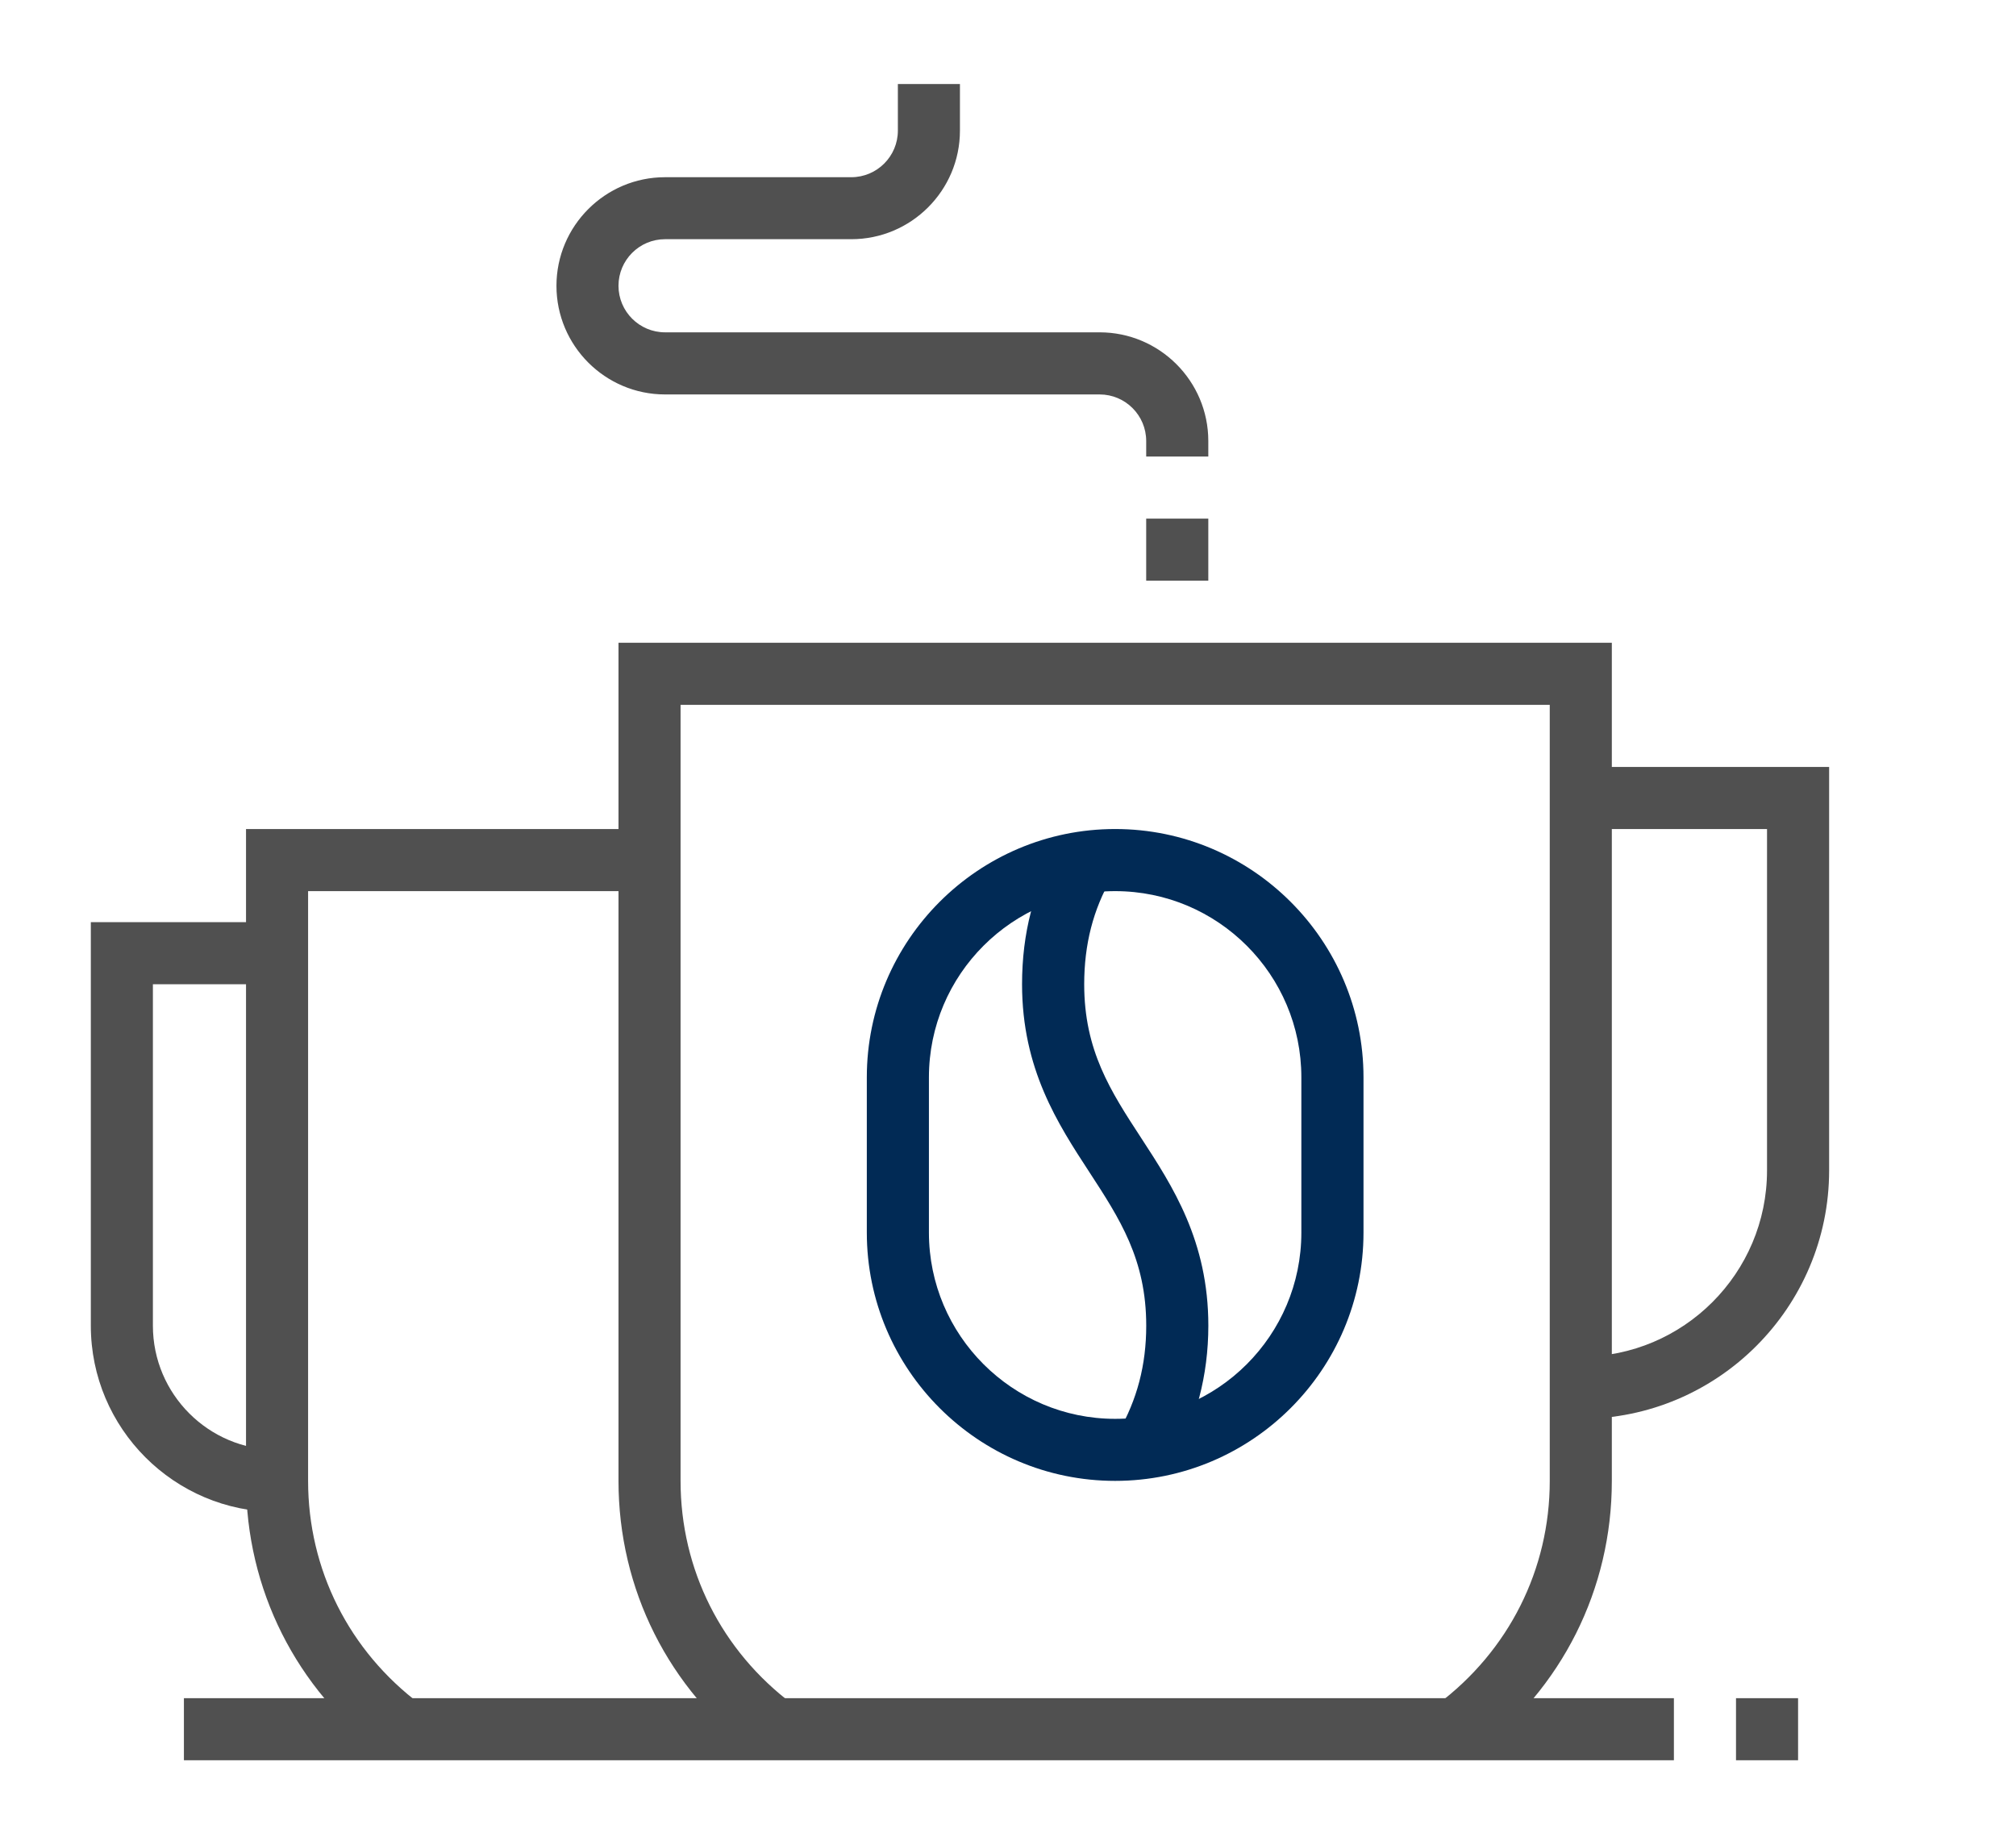 <?xml version="1.0" encoding="iso-8859-1"?>
<!-- Generator: Adobe Illustrator 16.0.0, SVG Export Plug-In . SVG Version: 6.00 Build 0)  -->
<!DOCTYPE svg PUBLIC "-//W3C//DTD SVG 1.1//EN" "http://www.w3.org/Graphics/SVG/1.1/DTD/svg11.dtd">
<svg version="1.1" id="Main" xmlns="http://www.w3.org/2000/svg" xmlns:xlink="http://www.w3.org/1999/xlink" x="0px" y="0px"
	 width="52.583px" height="47.917px" viewBox="0 0 52.583 47.917" style="enable-background:new 0 0 52.583 47.917;"
	 xml:space="preserve">
<g>
	<path style="fill:#505050;" d="M38.463,45.75l-0.97-1.295c1.86-1.395,2.929-3.52,2.929-5.83v-20.24H17.751v20.24
		c0,2.311,1.067,4.436,2.929,5.83l-0.971,1.295c-2.273-1.702-3.577-4.3-3.577-7.125v-21.86h25.909v21.86
		C42.042,41.451,40.737,44.048,38.463,45.75z"/>
	<rect x="45.28" y="44.293" style="fill:#505050;" width="1.619" height="1.619"/>
	<rect x="4.797" y="44.293" style="fill:#505050;" width="38.863" height="1.619"/>
	<path style="fill:#505050;" d="M9.995,45.75c-2.273-1.702-3.578-4.3-3.578-7.125V21.623h10.525v1.62H8.036v15.382
		c0,2.311,1.068,4.436,2.929,5.83L9.995,45.75z"/>
	<path style="fill:#505050;" d="M7.227,39.436c-2.68,0-4.858-2.18-4.858-4.858V24.052h4.858v1.62H3.988v8.905
		c0,1.786,1.452,3.238,3.239,3.238V39.436z"/>
	<path style="fill:#505050;" d="M41.231,37.007v-1.62c2.68,0,4.858-2.179,4.858-4.858v-8.906h-4.858v-1.619h6.478v10.524
		C47.708,34.101,44.803,37.007,41.231,37.007z"/>
	<path style="fill:#012A55;" d="M29.086,38.625c-3.57,0-6.477-2.905-6.477-6.477V28.1c0-3.57,2.906-6.477,6.477-6.477
		c3.571,0,6.478,2.907,6.478,6.477v4.049C35.564,35.72,32.658,38.625,29.086,38.625z M29.086,23.243
		c-2.678,0-4.857,2.178-4.857,4.857v4.049c0,2.679,2.18,4.858,4.857,4.858c2.68,0,4.857-2.18,4.857-4.858V28.1
		C33.944,25.421,31.766,23.243,29.086,23.243z"/>
	<path style="fill:#012A55;" d="M30.573,38.167l-1.404-0.81c0.49-0.847,0.728-1.756,0.728-2.78c0-1.729-0.689-2.786-1.486-4.009
		c-0.821-1.259-1.753-2.686-1.753-4.896c0-1.332,0.306-2.506,0.931-3.589l1.403,0.81c-0.479,0.83-0.713,1.739-0.713,2.779
		c0,1.73,0.688,2.787,1.487,4.011c0.821,1.259,1.751,2.685,1.751,4.895C31.516,35.875,31.198,37.083,30.573,38.167z"/>
	<path style="fill:#505050;" d="M31.516,11.908h-1.62v-0.405c0-0.67-0.544-1.215-1.215-1.215H17.346
		c-1.562,0-2.832-1.271-2.832-2.833s1.271-2.833,2.832-2.833h4.858c0.67,0,1.215-0.545,1.215-1.215V2.192h1.619v1.214
		c0,1.563-1.271,2.833-2.834,2.833h-4.858c-0.669,0-1.214,0.545-1.214,1.215s0.545,1.214,1.214,1.214h11.335
		c1.563,0,2.835,1.271,2.835,2.834V11.908z"/>
	<rect x="29.896" y="13.527" style="fill:#505050;" width="1.62" height="1.619"/>
</g>
</svg>

